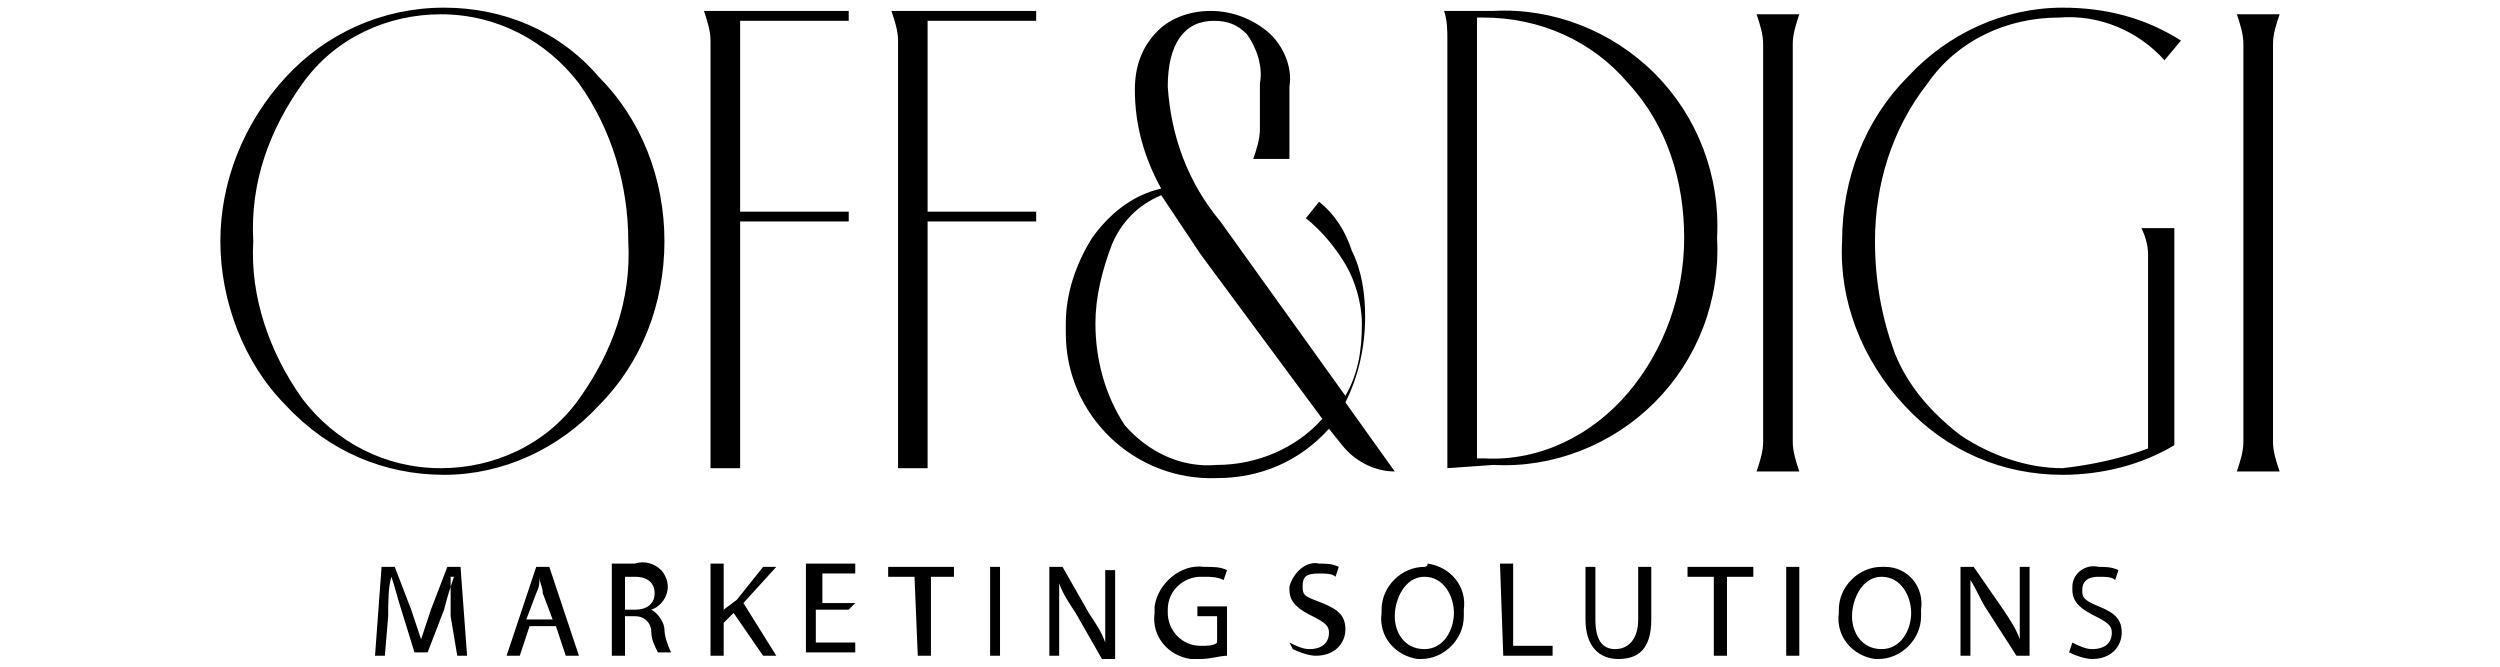 <?xml version="1.0" encoding="UTF-8"?>
<svg xmlns="http://www.w3.org/2000/svg" xmlns:xlink="http://www.w3.org/1999/xlink" width="150px" height="40px" viewBox="0 0 152 40" version="1.1">
<g id="surface1">
<path style=" stroke:none;fill-rule:evenodd;fill:rgb(0%,0%,0%);fill-opacity:1;" d="M 17.398 4.398 C 19.801 1.801 23.199 0.199 27 0.199 C 30.602 0.199 34 1.602 36.398 4.398 C 39 7 40.398 10.602 40.398 14.398 C 40.398 18.199 39 21.801 36.398 24.398 C 34 27 30.602 28.602 27 28.602 C 23.398 28.602 20 27.199 17.398 24.398 C 14.801 21.801 13.398 18 13.398 14.398 C 13.398 10.801 14.801 7.199 17.398 4.398 Z M 18.398 24 C 20.398 26.602 23.398 28.199 26.801 28.199 C 30 28.199 33.199 26.801 35.199 24 C 37.199 21.199 38.398 18 38.199 14.398 C 38.199 11 37.199 7.602 35.199 4.801 C 33.199 2.199 30.199 0.602 26.801 0.602 C 23.602 0.602 20.398 2 18.398 4.801 C 16.398 7.602 15.199 10.801 15.398 14.398 C 15.199 17.801 16.398 21.199 18.398 24 Z M 43.199 28.199 L 43.199 2.199 C 43.199 1.602 43 1 42.801 0.398 L 51.602 0.398 L 51.602 1 L 45 1 L 45 12.602 L 51.602 12.602 L 51.602 13.199 L 45 13.199 L 45 28.199 Z M 54.602 28.199 L 54.602 2.199 C 54.602 1.602 54.398 1 54.199 0.398 L 63 0.398 L 63 1 L 56.398 1 L 56.398 12.602 L 63 12.602 L 63 13.199 L 56.398 13.199 L 56.398 28.199 Z M 81.801 24.199 L 84.801 28.398 C 83.602 28.398 82.398 27.801 81.602 26.801 L 80.801 25.801 C 79 27.801 76.602 28.801 74 28.801 C 69 29 64.801 25 64.801 20 C 64.801 19.801 64.801 19.602 64.801 19.398 C 64.801 17.602 65.398 15.801 66.398 14.199 C 67.398 12.801 68.801 11.602 70.602 11.199 C 69.602 9.398 69 7.398 69 5.199 C 69 3.801 69.398 2.602 70.398 1.602 C 71.199 0.801 72.398 0.398 73.602 0.398 C 74.801 0.398 76 0.801 77 1.602 C 78 2.398 78.602 3.801 78.398 5 L 78.398 9.398 L 76.199 9.398 C 76.398 8.801 76.602 8.199 76.602 7.602 L 76.602 4.801 C 76.801 3.801 76.398 2.602 75.801 1.801 C 75.199 1.199 74.602 1 73.801 1 C 72 1 71 2.398 71 5 C 71.199 8 72.199 10.801 74.199 13.199 L 81.801 23.801 C 82.602 22.398 82.801 21 82.801 19.398 C 82.801 18.199 82.398 16.801 81.801 15.801 C 81.199 14.801 80.398 13.801 79.398 13 L 80.199 12 C 81.199 12.801 81.801 13.801 82.199 15 C 82.801 16.199 83 17.602 83 19 C 83 20.801 82.602 22.602 81.801 24.199 Z M 74 28 C 76.398 28 78.801 27 80.398 25.199 L 73 15.199 C 72.199 14 71.398 12.801 70.602 11.602 C 69.199 12.199 68.199 13.199 67.602 14.602 C 67 16.199 66.602 17.801 66.602 19.398 C 66.602 21.602 67.199 23.801 68.398 25.602 C 69.801 27.199 71.801 28.199 74 28 Z M 88 28.199 L 88 2.199 C 88 1.602 88 1 87.801 0.398 L 90.801 0.398 C 94.398 0.199 98 1.602 100.602 4.199 C 103.199 6.801 104.602 10.398 104.398 14.199 C 104.602 18 103.199 21.602 100.602 24.199 C 98 26.801 94.398 28.199 90.801 28 Z M 89.801 27.602 L 90.199 27.602 C 93.602 27.801 96.801 26.199 99 23.602 C 101.199 21 102.398 17.602 102.398 14.199 C 102.398 10.801 101.398 7.398 99 4.801 C 96.801 2.199 93.602 0.801 90.199 0.801 L 89.801 0.801 Z M 109 2.398 L 109 26.602 C 109 27.199 109.199 27.801 109.398 28.398 L 106.801 28.398 C 107 27.801 107.199 27.199 107.199 26.602 L 107.199 2.398 C 107.199 1.801 107 1.199 106.801 0.602 L 109.398 0.602 C 109.199 1.199 109 1.801 109 2.398 Z M 130.602 27 L 130.602 15.199 C 130.602 14.602 130.398 14 130.199 13.602 L 132.199 13.602 L 132.199 26.801 C 130.199 28 127.801 28.602 125.398 28.602 C 121.801 28.602 118.398 27.199 115.801 24.398 C 113.199 21.602 111.801 18 112 14.398 C 112 10.602 113.398 7 116 4.398 C 118.398 1.801 121.801 0.199 125.398 0.199 C 128 0.199 130.398 0.801 132.602 2.199 L 131.602 3.398 C 130 1.602 127.602 0.602 125.199 0.801 C 122 0.801 119 2.199 117.199 4.801 C 115 7.602 114 11 114 14.398 C 114 16.801 114.398 19 115.199 21.199 C 116 23.199 117.398 24.801 119.199 26.199 C 121 27.398 123.199 28.199 125.398 28.199 C 127.199 28 129 27.602 130.602 27 Z M 138.199 2.398 L 138.199 26.602 C 138.199 27.199 138.398 27.801 138.602 28.398 L 136 28.398 C 136.199 27.801 136.398 27.199 136.398 26.602 L 136.398 2.398 C 136.398 1.801 136.199 1.199 136 0.602 L 138.602 0.602 C 138.398 1.199 138.199 1.801 138.199 2.398 Z M 138.199 2.398 "/>
<path style=" stroke:none;fill-rule:evenodd;fill:rgb(0%,0%,0%);fill-opacity:1;" d="M 27.801 39.602 L 28.398 39.602 L 28 34.199 L 27.199 34.199 L 26.199 36.801 C 26 37.398 25.801 38 25.602 38.602 C 25.398 38 25.199 37.398 25 36.801 L 24 34.199 L 23.199 34.199 L 22.801 39.602 L 23.398 39.602 L 23.602 37.199 C 23.602 36.398 23.602 35.398 23.801 34.801 C 24 35.398 24.199 36.199 24.398 36.801 L 25.199 39.398 L 26 39.398 L 27 36.801 C 27.199 36 27.398 35.398 27.602 34.801 L 27.398 34.801 C 27.398 35.398 27.398 36.398 27.398 37.199 Z M 33.801 37.801 L 34.398 39.602 L 35.199 39.602 L 33.398 34.199 L 32.602 34.199 L 30.801 39.602 L 31.602 39.602 L 32.199 37.801 Z M 32 37.398 L 32.602 35.801 C 32.801 35.398 32.801 35.199 32.801 34.801 C 32.801 35.199 33 35.398 33 35.801 L 33.602 37.398 Z M 37.398 39.602 L 38 39.602 L 38 37.199 L 38.602 37.199 C 39.199 37.199 39.602 37.602 39.602 38.199 C 39.602 38.602 39.801 39 40 39.398 L 40.801 39.398 C 40.602 39 40.398 38.398 40.398 38 C 40.398 37.602 40 37 39.602 36.801 C 40.199 36.602 40.602 36 40.602 35.398 C 40.602 35 40.398 34.602 40.199 34.398 C 39.801 34 39.199 33.801 38.602 34 C 38.199 34 37.602 34 37.199 34 L 37.199 39.602 Z M 38 34.801 C 38.199 34.801 38.398 34.801 38.602 34.801 C 39.398 34.801 39.801 35.199 39.801 35.801 C 39.801 36.398 39.398 36.801 38.602 36.801 L 38 36.801 Z M 43.199 39.602 L 44 39.602 L 44 37.602 L 44.602 37 L 46.398 39.602 L 47.199 39.602 L 45.199 36.398 L 47.199 34.199 L 46.398 34.199 L 44.801 36.199 L 44 36.801 L 44 34 L 43.199 34 Z M 52 36.398 L 50 36.398 L 50 34.602 L 52 34.602 L 52 34 L 49 34 L 49 39.398 L 52 39.398 L 52 38.801 L 49.602 38.801 L 49.602 36.801 L 51.602 36.801 Z M 55.801 39.602 L 56.602 39.602 L 56.602 34.801 L 58 34.801 L 58 34.199 L 54 34.199 L 54 34.801 L 55.602 34.801 Z M 60.199 34.199 L 60.199 39.602 L 60.801 39.602 L 60.801 34.199 Z M 64.398 39.602 L 64.398 37.398 C 64.398 36.602 64.398 35.801 64.398 35.199 C 64.602 35.801 65 36.398 65.398 37 L 67 39.801 L 67.801 39.801 L 67.801 34.398 L 67.199 34.398 L 67.199 36.602 C 67.199 37.398 67.199 38 67.199 38.801 C 67 38.199 66.602 37.602 66.199 37 L 64.602 34.199 L 63.801 34.199 L 63.801 39.602 Z M 74.602 36.602 L 72.801 36.602 L 72.801 37.199 L 74 37.199 L 74 38.801 C 73.801 39 73.398 39 73 39 C 71.801 39 71 38 71 37 C 71 37 71 37 71 36.801 C 71 35.602 72 34.801 73 34.801 C 73 34.801 73 34.801 73.199 34.801 C 73.602 34.801 74 34.801 74.398 35 L 74.602 34.398 C 74.199 34.199 73.801 34.199 73.199 34.199 C 71.801 34 70.398 35.199 70.199 36.602 C 70.199 36.801 70.199 36.801 70.199 37 C 70 38.398 71 39.602 72.398 39.801 C 72.602 39.801 72.801 39.801 73 39.801 C 73.602 39.801 74.199 39.602 74.602 39.602 Z M 78.602 39.199 C 79 39.398 79.602 39.602 80 39.602 C 81.199 39.602 81.801 38.801 81.801 38 C 81.801 37.199 81.398 36.801 80.398 36.398 C 79.398 36 79.199 36 79.199 35.398 C 79.199 34.801 79.398 34.602 80.199 34.602 C 80.602 34.602 81 34.602 81.199 34.801 L 81.398 34.199 C 81 34 80.602 34 80.199 34 C 79.398 33.801 78.602 34.602 78.398 35.398 C 78.398 35.398 78.398 35.398 78.398 35.602 C 78.398 36.398 79 36.801 79.801 37.199 C 80.602 37.602 80.801 37.801 80.801 38.199 C 80.801 38.801 80.398 39.199 79.602 39.199 C 79.199 39.199 78.801 39 78.398 38.801 Z M 86.602 34.199 C 85.199 34.199 84 35.398 84 36.801 C 84 36.801 84 37 84 37 C 83.801 38.398 84.801 39.602 86.199 39.801 C 86.199 39.801 86.398 39.801 86.398 39.801 C 87.801 39.801 89 38.602 89 37.199 C 89 37 89 37 89 36.801 C 89.199 35.398 88.199 34.199 86.801 34 C 86.801 34.199 86.602 34.199 86.602 34.199 Z M 86.602 34.801 C 87.801 34.801 88.398 36 88.398 37 C 88.398 38 87.801 39.199 86.602 39.199 C 85.398 39.199 84.801 38.199 84.801 37.199 C 84.801 36.199 85.398 34.801 86.602 34.801 Z M 91.398 39.602 L 94.398 39.602 L 94.398 39 L 92 39 L 92 34 L 91.199 34 Z M 96.398 34.199 L 96.398 37.398 C 96.398 39 97.199 39.801 98.398 39.801 C 99.602 39.801 100.398 39.199 100.398 37.398 L 100.398 34.199 L 99.602 34.199 L 99.602 37.398 C 99.602 38.602 99 39.199 98.199 39.199 C 97.398 39.199 97 38.602 97 37.398 L 97 34.199 Z M 104.199 39.602 L 105 39.602 L 105 34.801 L 106.602 34.801 L 106.602 34.199 L 102.602 34.199 L 102.602 34.801 L 104.199 34.801 Z M 108.602 34.199 L 108.602 39.602 L 109.398 39.602 L 109.398 34.199 Z M 114.398 34.199 C 113 34.199 111.801 35.398 111.801 36.801 C 111.801 36.801 111.801 37 111.801 37 C 111.602 38.398 112.602 39.602 114 39.801 C 114 39.801 114.199 39.801 114.199 39.801 C 115.602 39.801 116.801 38.602 116.801 37.199 C 116.801 37 116.801 37 116.801 36.801 C 117 35.398 116 34.199 114.602 34.199 C 114.602 34.199 114.398 34.199 114.398 34.199 Z M 114.398 34.801 C 115.602 34.801 116.199 36 116.199 37 C 116.199 38 115.602 39.199 114.398 39.199 C 113.199 39.199 112.602 38.199 112.602 37.199 C 112.602 36.199 113.199 34.801 114.398 34.801 Z M 119.801 39.602 L 119.801 37.199 C 119.801 36.398 119.801 35.602 119.801 35 C 120.199 35.602 120.398 36.199 120.801 36.801 L 122.602 39.602 L 123.398 39.602 L 123.398 34.199 L 122.801 34.199 L 122.801 36.398 C 122.801 37.199 122.801 37.801 122.801 38.602 C 122.602 38 122.199 37.398 121.801 36.801 L 120 34.199 L 119.199 34.199 L 119.199 39.602 Z M 125.801 39.398 C 126.199 39.602 126.801 39.801 127.199 39.801 C 128.398 39.801 129 39 129 38.199 C 129 37.398 128.602 37 127.602 36.602 C 126.602 36.199 126.602 36 126.602 35.602 C 126.602 35.199 126.801 34.801 127.602 34.801 C 128 34.801 128.398 34.801 128.602 35 L 128.801 34.398 C 128.398 34.199 128 34.199 127.602 34.199 C 126.801 34 126 34.602 126 35.398 C 126 35.398 126 35.398 126 35.602 C 126 36.398 126.602 36.801 127.398 37.199 C 128.199 37.602 128.398 37.801 128.398 38.199 C 128.398 38.801 128 39.199 127.199 39.199 C 126.801 39.199 126.398 39 126 38.801 Z M 125.801 39.398 "/>
</g>
</svg>

